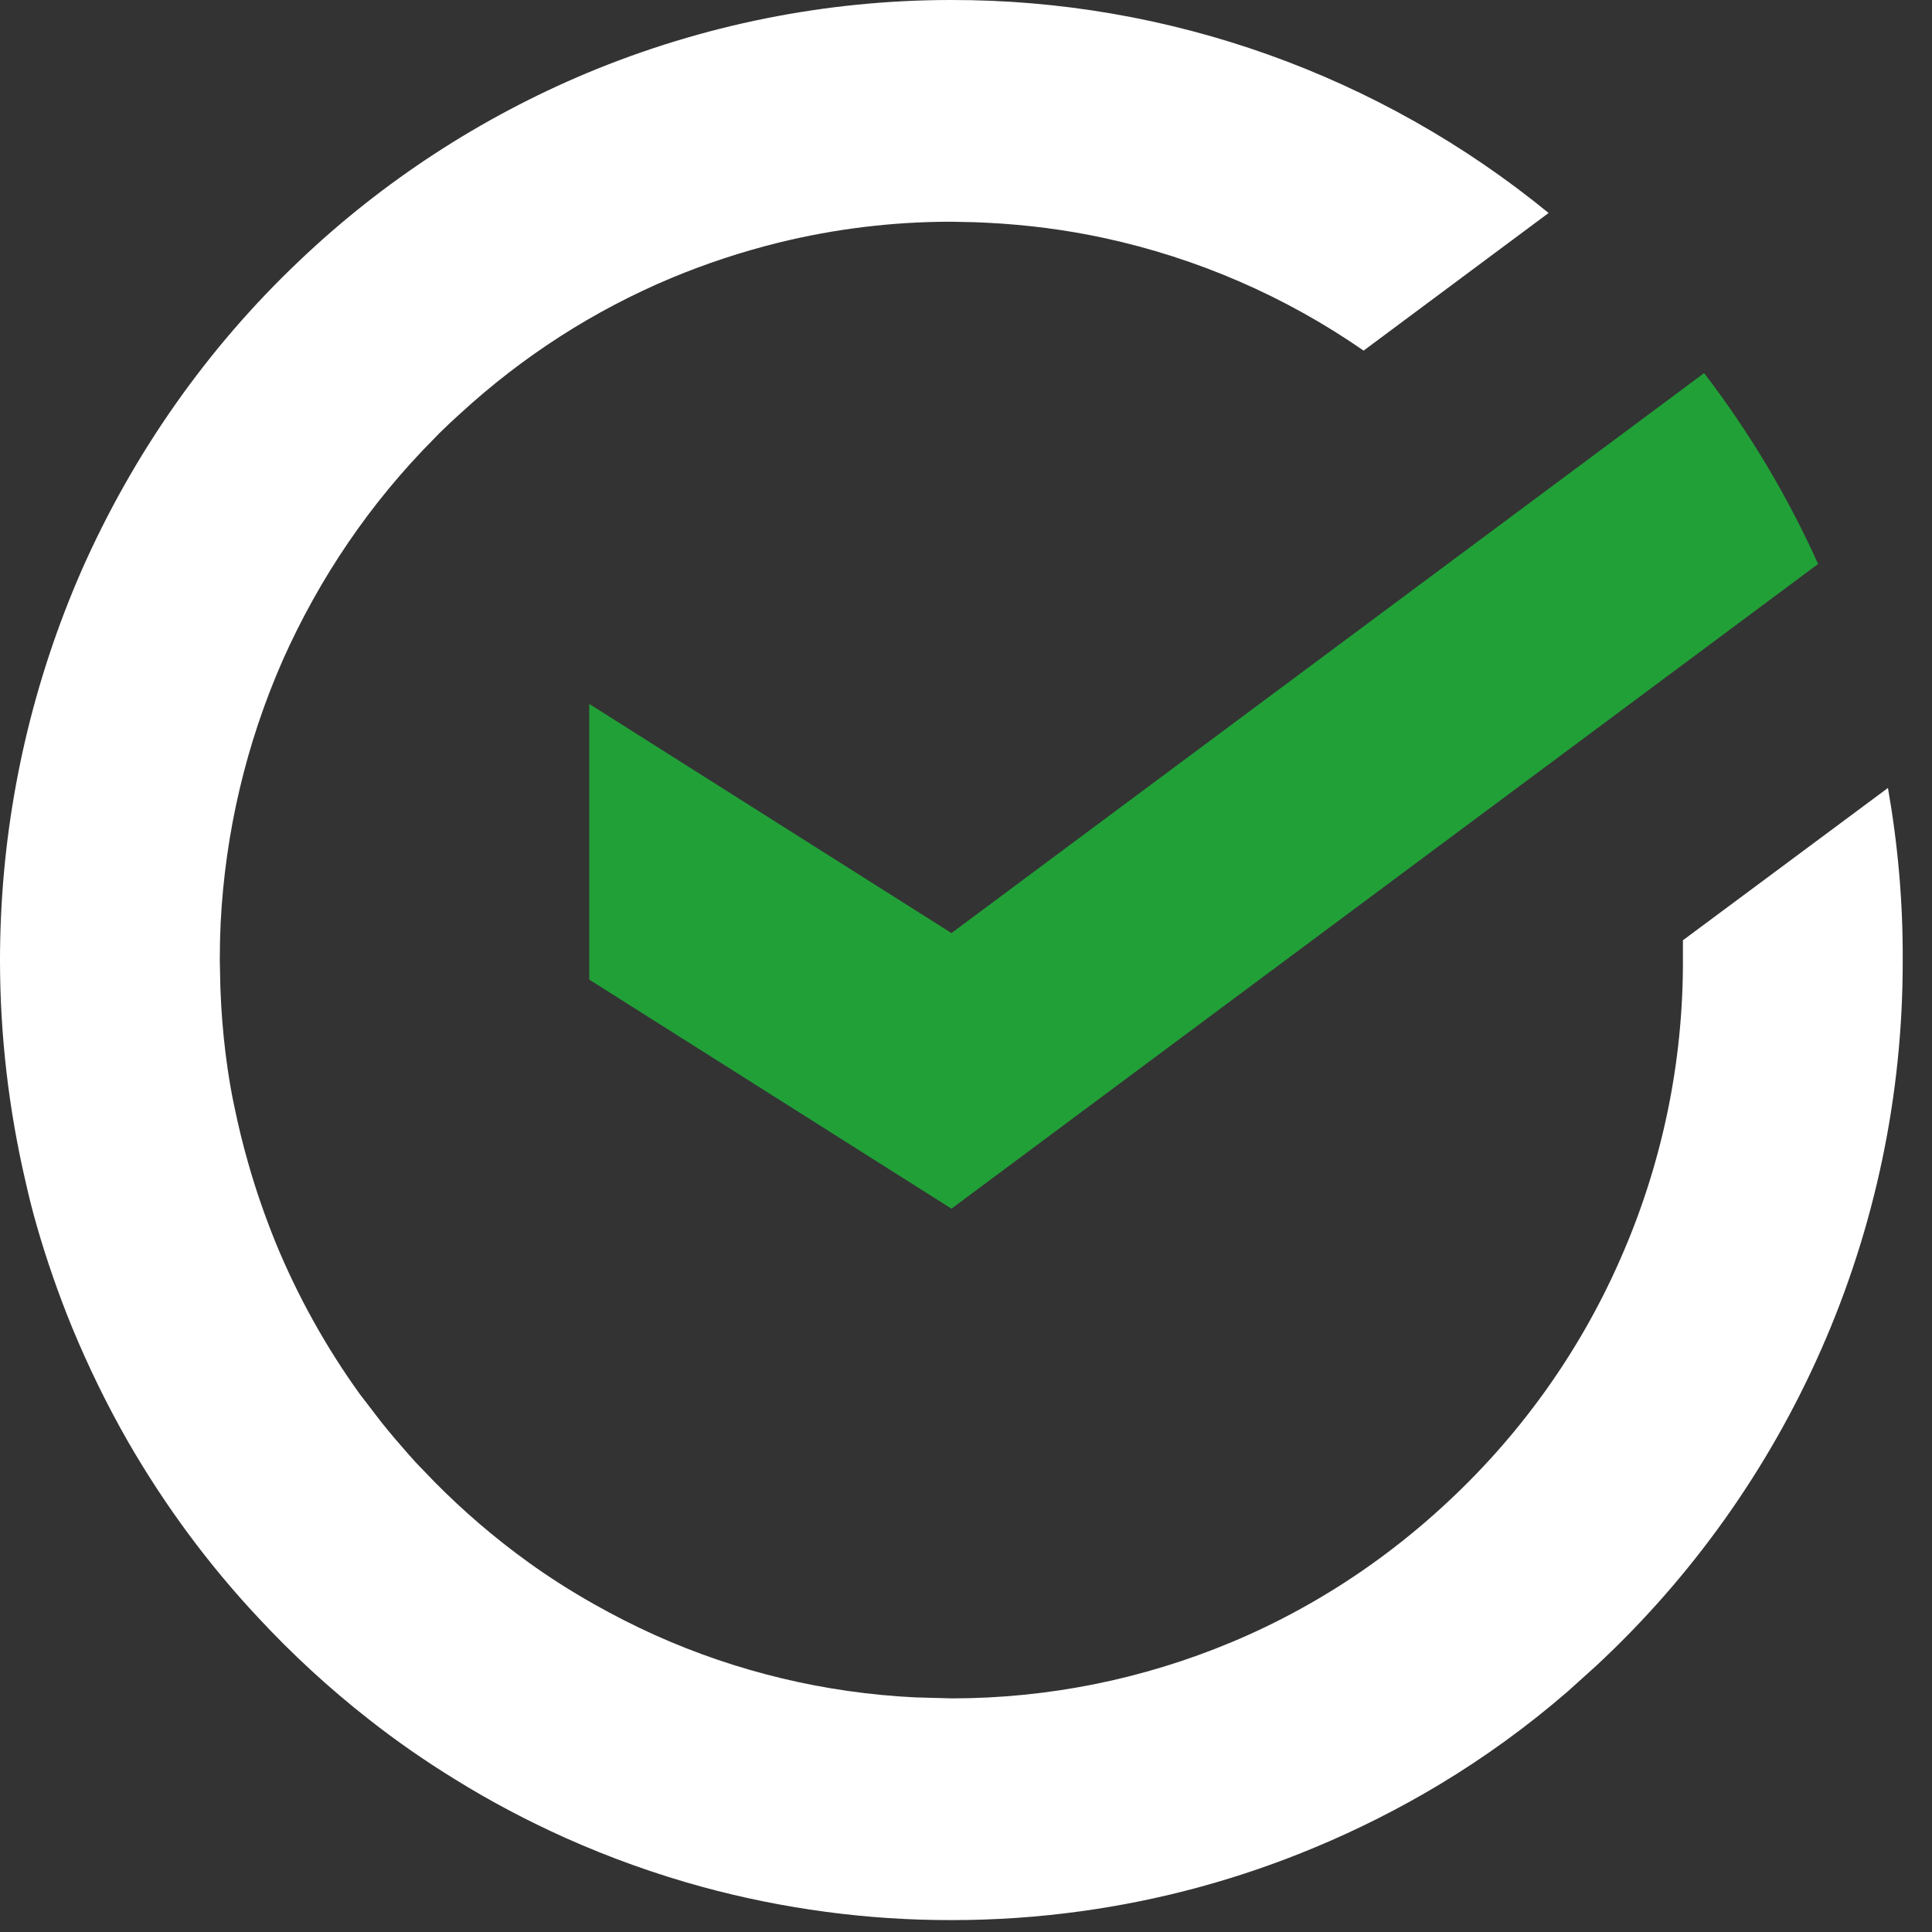 <svg width="25" height="25" viewBox="0 0 25 25" fill="none" xmlns="http://www.w3.org/2000/svg">
<rect x="0" y="0" width="25" height="25" fill="#333333" stroke="none"/>
<path d="M22.051 4.828C22.636 5.591 23.131 6.42 23.526 7.298L12.312 15.64L7.625 12.676V9.109L12.312 12.074L22.051 4.828Z" fill="#21A038"/>
<path d="M17.645 4.537L20.039 2.756C17.852 0.968 15.121 -0.005 12.305 1.82857e-05C10.695 -0 9.094 0.32 7.598 0.944C6.223 1.52 4.957 2.343 3.875 3.373C2.68 4.504 1.723 5.87 1.055 7.383C0.434 8.803 0.078 10.332 0.012 11.882C0.004 12.062 0 12.243 0 12.426C0 13.395 0.113 14.358 0.332 15.296C0.375 15.487 0.422 15.676 0.477 15.865C0.605 16.31 0.758 16.749 0.934 17.179C1.145 17.689 1.387 18.185 1.66 18.661C2.133 19.48 2.695 20.243 3.344 20.935C3.785 21.41 4.262 21.848 4.77 22.246C5.125 22.526 5.5 22.786 5.887 23.024C6.344 23.308 6.824 23.561 7.316 23.782C7.891 24.039 8.48 24.25 9.086 24.416C10.137 24.702 11.223 24.848 12.316 24.846C12.875 24.846 13.434 24.808 13.984 24.732C15.027 24.589 16.047 24.311 17.023 23.902C17.574 23.672 18.109 23.402 18.621 23.095C19.211 22.74 19.77 22.335 20.289 21.885L20.656 21.554C21.891 20.406 22.883 19.013 23.566 17.463C24.266 15.876 24.625 14.159 24.621 12.422C24.625 11.676 24.559 10.931 24.43 10.196L21.777 12.167V12.422C21.781 13.757 21.504 15.078 20.965 16.297C20.43 17.517 19.641 18.609 18.66 19.503C18.332 19.804 17.984 20.08 17.621 20.33C17.094 20.692 16.531 21.001 15.938 21.249C14.789 21.73 13.559 21.977 12.316 21.977L11.84 21.964C10.676 21.907 9.535 21.634 8.473 21.157C8.203 21.035 7.938 20.9 7.68 20.754C7.387 20.588 7.102 20.408 6.832 20.212C6.402 19.902 5.996 19.554 5.621 19.174L5.387 18.931L5.297 18.831C5.176 18.694 5.055 18.554 4.941 18.411L4.656 18.04C4.219 17.433 3.852 16.774 3.566 16.078C3.43 15.741 3.309 15.396 3.211 15.047C3.141 14.805 3.082 14.559 3.031 14.312C2.996 14.15 2.969 13.989 2.945 13.826C2.906 13.559 2.879 13.29 2.863 13.02L2.852 12.789L2.844 12.423C2.844 12.265 2.848 12.103 2.855 11.946C2.914 10.774 3.184 9.625 3.656 8.549C4.133 7.475 4.797 6.5 5.621 5.672C5.645 5.648 5.668 5.624 5.691 5.6C5.781 5.512 5.871 5.427 5.965 5.343C6.766 4.609 7.684 4.017 8.688 3.597C9.137 3.41 9.598 3.258 10.066 3.142C10.797 2.961 11.551 2.869 12.305 2.869L12.605 2.875L12.785 2.883C13.293 2.909 13.801 2.974 14.293 3.081C15.488 3.34 16.629 3.832 17.645 4.537Z" fill="white"/>
</svg>
